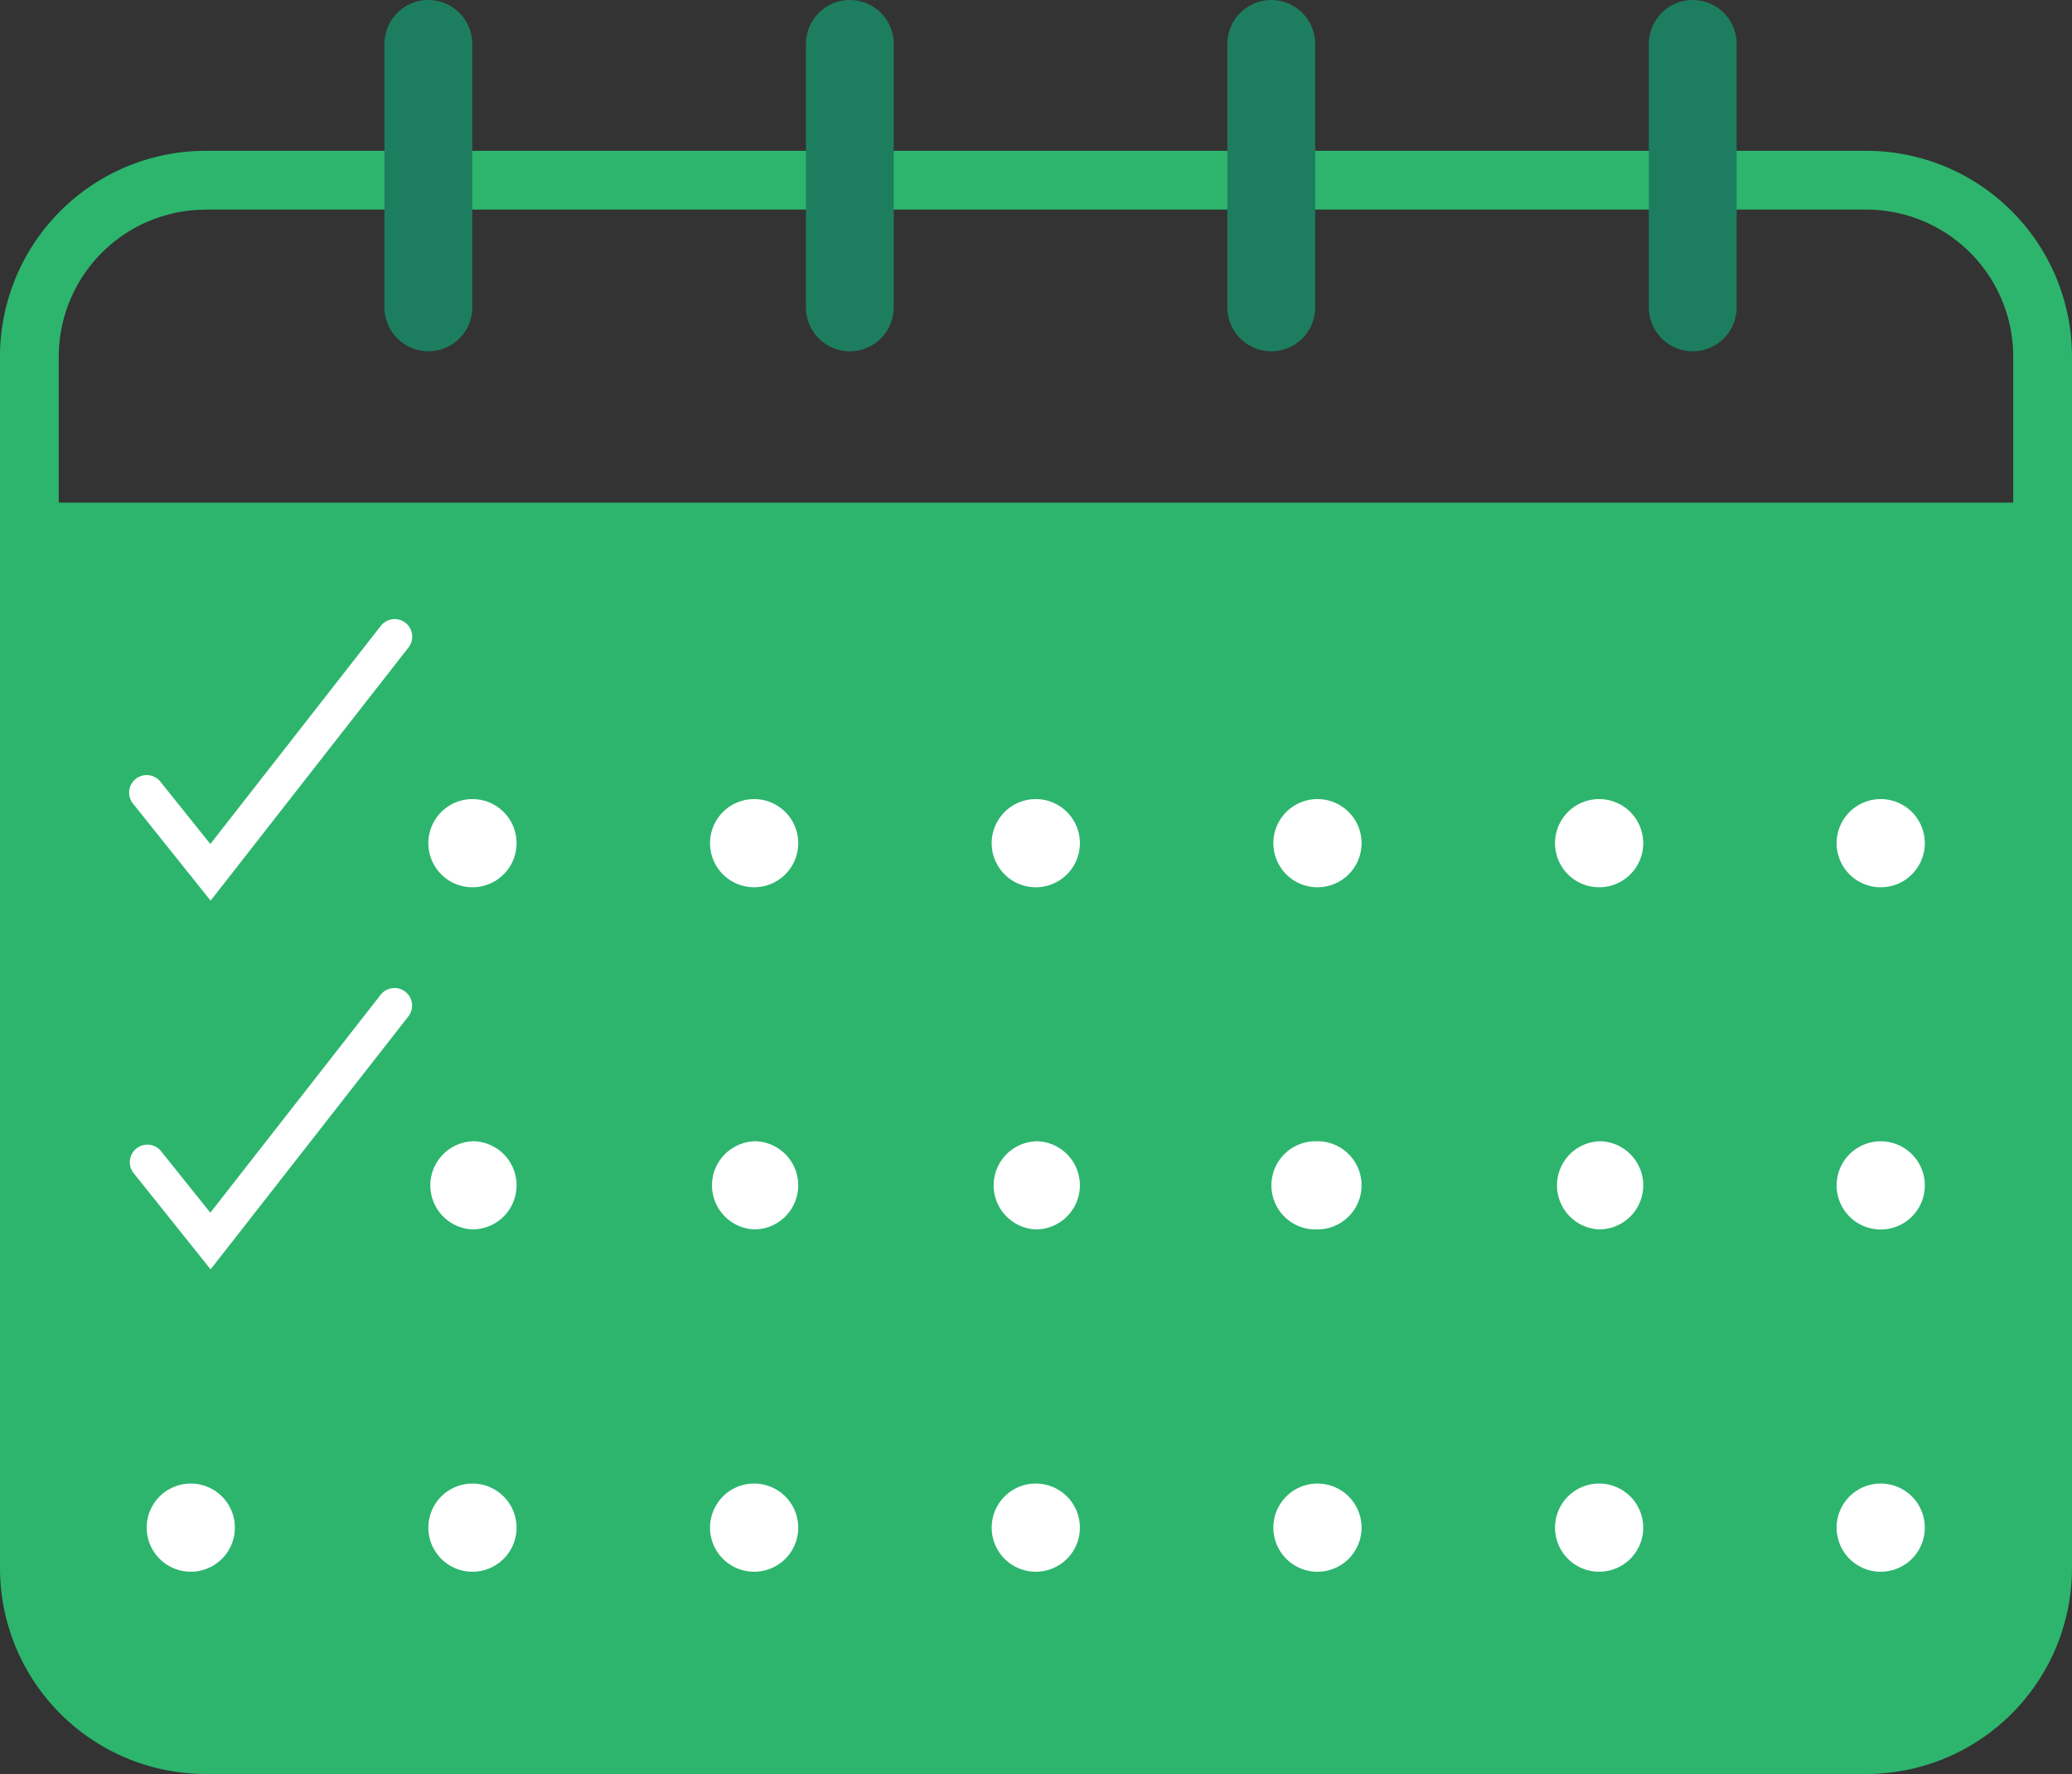 <svg xmlns="http://www.w3.org/2000/svg" xmlns:xlink="http://www.w3.org/1999/xlink" width="117.992" height="101" viewBox="0 0 117.992 101">
  <rect x="0" y="0" width="117.992" height="101" fill="#333333" stroke="none"/>
  <defs>
    <clipPath id="clip-path">
      <rect id="Rectangle_2266" data-name="Rectangle 2266" width="117.992" height="100" fill="none"/>
    </clipPath>
  </defs>
  <g id="dosing-calendar-icon-GREEN" transform="translate(0 1)">
    <g id="Group_7533" data-name="Group 7533" transform="translate(0.001 0.003)">
      <g id="Group_8004" data-name="Group 8004">
        <path id="Path_5885" data-name="Path 5885" d="M106.282,7.586H97.961V1.672a1.672,1.672,0,0,0-3.344,0V7.586H73.9V1.672a1.672,1.672,0,1,0-3.344,0V7.586H49.842V1.672a1.672,1.672,0,0,0-3.344,0V7.586H25.783V1.672a1.672,1.672,0,0,0-3.344,0V7.586H11.709A11.722,11.722,0,0,0,0,19.3v69A11.722,11.722,0,0,0,11.709,100h94.573a11.722,11.722,0,0,0,11.709-11.708v-69A11.722,11.722,0,0,0,106.282,7.586M11.709,10.932h10.73v5.235a1.672,1.672,0,1,0,3.344,0V10.932H46.5v5.235a1.672,1.672,0,1,0,3.344,0V10.932H70.558v5.235a1.672,1.672,0,1,0,3.344,0V10.932H94.617v5.235a1.672,1.672,0,0,0,3.344,0V10.932h8.321a8.373,8.373,0,0,1,8.363,8.363v8.323H3.346V19.3a8.373,8.373,0,0,1,8.363-8.363" transform="translate(-0.001 -0.003)" fill="#2db56e"/>
        <path id="Path_5886" data-name="Path 5886" d="M26.907,44.5H26.9a2.51,2.51,0,0,0,.011,5.02h0a2.51,2.51,0,0,0-.006-5.02" transform="translate(-0.003 -0.007)" fill="#fff"/>
        <path id="Path_5887" data-name="Path 5887" d="M42.948,44.5h-.007a2.51,2.51,0,0,0,.011,5.02h0a2.51,2.51,0,0,0-.006-5.02" transform="translate(-0.004 -0.007)" fill="#fff"/>
        <path id="Path_5888" data-name="Path 5888" d="M58.989,44.5h-.007a2.51,2.51,0,0,0,.011,5.02h0a2.51,2.51,0,0,0-.006-5.02" transform="translate(-0.006 -0.007)" fill="#fff"/>
        <path id="Path_5889" data-name="Path 5889" d="M91.071,44.5h-.007a2.51,2.51,0,0,0,.012,5.02h0a2.51,2.51,0,0,0-.007-5.02" transform="translate(-0.008 -0.007)" fill="#fff"/>
        <path id="Path_5890" data-name="Path 5890" d="M75.03,44.5h-.007a2.51,2.51,0,1,0,.012,5.02h0a2.51,2.51,0,0,0-.007-5.02" transform="translate(-0.007 -0.007)" fill="#fff"/>
        <path id="Path_5891" data-name="Path 5891" d="M107.112,44.5H107.1a2.51,2.51,0,0,0,.012,5.02h0a2.51,2.51,0,0,0-.007-5.02" transform="translate(-0.009 -0.007)" fill="#fff"/>
        <path id="Path_5892" data-name="Path 5892" d="M10.866,83.473h-.009a2.509,2.509,0,0,0,.014,5.018h0a2.509,2.509,0,0,0-.009-5.018" transform="translate(-0.002 -0.01)" fill="#fff"/>
        <path id="Path_5893" data-name="Path 5893" d="M26.907,83.472H26.9a2.51,2.51,0,0,0,.011,5.02h0a2.51,2.51,0,0,0-.006-5.02" transform="translate(-0.003 -0.01)" fill="#fff"/>
        <path id="Path_5894" data-name="Path 5894" d="M42.948,83.472h-.007a2.51,2.51,0,0,0,.011,5.02h0a2.51,2.51,0,0,0-.006-5.02" transform="translate(-0.004 -0.01)" fill="#fff"/>
        <path id="Path_5895" data-name="Path 5895" d="M58.989,83.472h-.007a2.51,2.51,0,0,0,.011,5.02h0a2.51,2.51,0,0,0-.006-5.02" transform="translate(-0.006 -0.01)" fill="#fff"/>
        <path id="Path_5896" data-name="Path 5896" d="M91.071,83.472h-.007a2.51,2.51,0,0,0,.012,5.02h0a2.51,2.51,0,0,0-.007-5.02" transform="translate(-0.008 -0.01)" fill="#fff"/>
        <path id="Path_5897" data-name="Path 5897" d="M75.03,83.472h-.007a2.51,2.51,0,1,0,.012,5.02h0a2.51,2.51,0,0,0-.007-5.02" transform="translate(-0.007 -0.01)" fill="#fff"/>
        <path id="Path_5898" data-name="Path 5898" d="M107.112,83.472H107.1a2.51,2.51,0,0,0,.012,5.02h0a2.51,2.51,0,0,0-.007-5.02" transform="translate(-0.009 -0.01)" fill="#fff"/>
        <path id="Path_5899" data-name="Path 5899" d="M26.907,63.985H26.9A2.51,2.51,0,0,0,26.911,69h0a2.51,2.51,0,0,0-.006-5.02" transform="translate(-0.003 -0.008)" fill="#fff"/>
        <path id="Path_5900" data-name="Path 5900" d="M42.948,63.985h-.007A2.51,2.51,0,0,0,42.952,69h0a2.51,2.51,0,0,0-.006-5.02" transform="translate(-0.004 -0.008)" fill="#fff"/>
        <path id="Path_5901" data-name="Path 5901" d="M58.989,63.985h-.007A2.51,2.51,0,0,0,58.993,69h0a2.51,2.51,0,0,0-.006-5.02" transform="translate(-0.006 -0.008)" fill="#fff"/>
        <path id="Path_5902" data-name="Path 5902" d="M91.071,63.985h-.007A2.51,2.51,0,0,0,91.076,69h0a2.51,2.51,0,0,0-.007-5.02" transform="translate(-0.008 -0.008)" fill="#fff"/>
        <path id="Path_5903" data-name="Path 5903" d="M75.03,63.985h-.007A2.51,2.51,0,1,0,75.035,69h0a2.51,2.51,0,0,0-.007-5.02" transform="translate(-0.007 -0.008)" fill="#fff"/>
        <path id="Path_5904" data-name="Path 5904" d="M107.112,63.985H107.1a2.51,2.51,0,0,0,.012,5.02h0a2.51,2.51,0,0,0-.007-5.02" transform="translate(-0.009 -0.008)" fill="#fff"/>
        <line id="Line_248" data-name="Line 248" y2="15" transform="translate(24.393 1.497)" fill="none" stroke="#1d7e5f" stroke-linecap="round" stroke-width="5"/>
        <line id="Line_249" data-name="Line 249" y2="15" transform="translate(48.393 1.497)" fill="none" stroke="#1d7e5f" stroke-linecap="round" stroke-width="5"/>
        <line id="Line_250" data-name="Line 250" y2="15" transform="translate(72.393 1.497)" fill="none" stroke="#1d7e5f" stroke-linecap="round" stroke-width="5"/>
        <line id="Line_251" data-name="Line 251" y2="15" transform="translate(96.393 1.497)" fill="none" stroke="#1d7e5f" stroke-linecap="round" stroke-width="5"/>
      </g>
    </g>
    <g id="Group_7535" data-name="Group 7535" transform="translate(0 0)">
      <g id="Group_7534" data-name="Group 7534" clip-path="url(#clip-path)">
        <path id="Path_5905" data-name="Path 5905" d="M11.994,50.281l-4.4-5.5a1,1,0,1,1,1.56-1.25l2.824,3.526,9.7-12.41a1,1,0,1,1,1.576,1.231Z" transform="translate(-0.001 -0.003)" fill="#fff"/>
        <path id="Path_5906" data-name="Path 5906" d="M11.994,71.274l-4.4-5.5a1,1,0,0,1,1.56-1.25l2.824,3.525,9.7-12.409a1,1,0,1,1,1.576,1.233Z" transform="translate(-0.001 -0.004)" fill="#fff"/>
      </g>
    </g>
  </g>
</svg>

